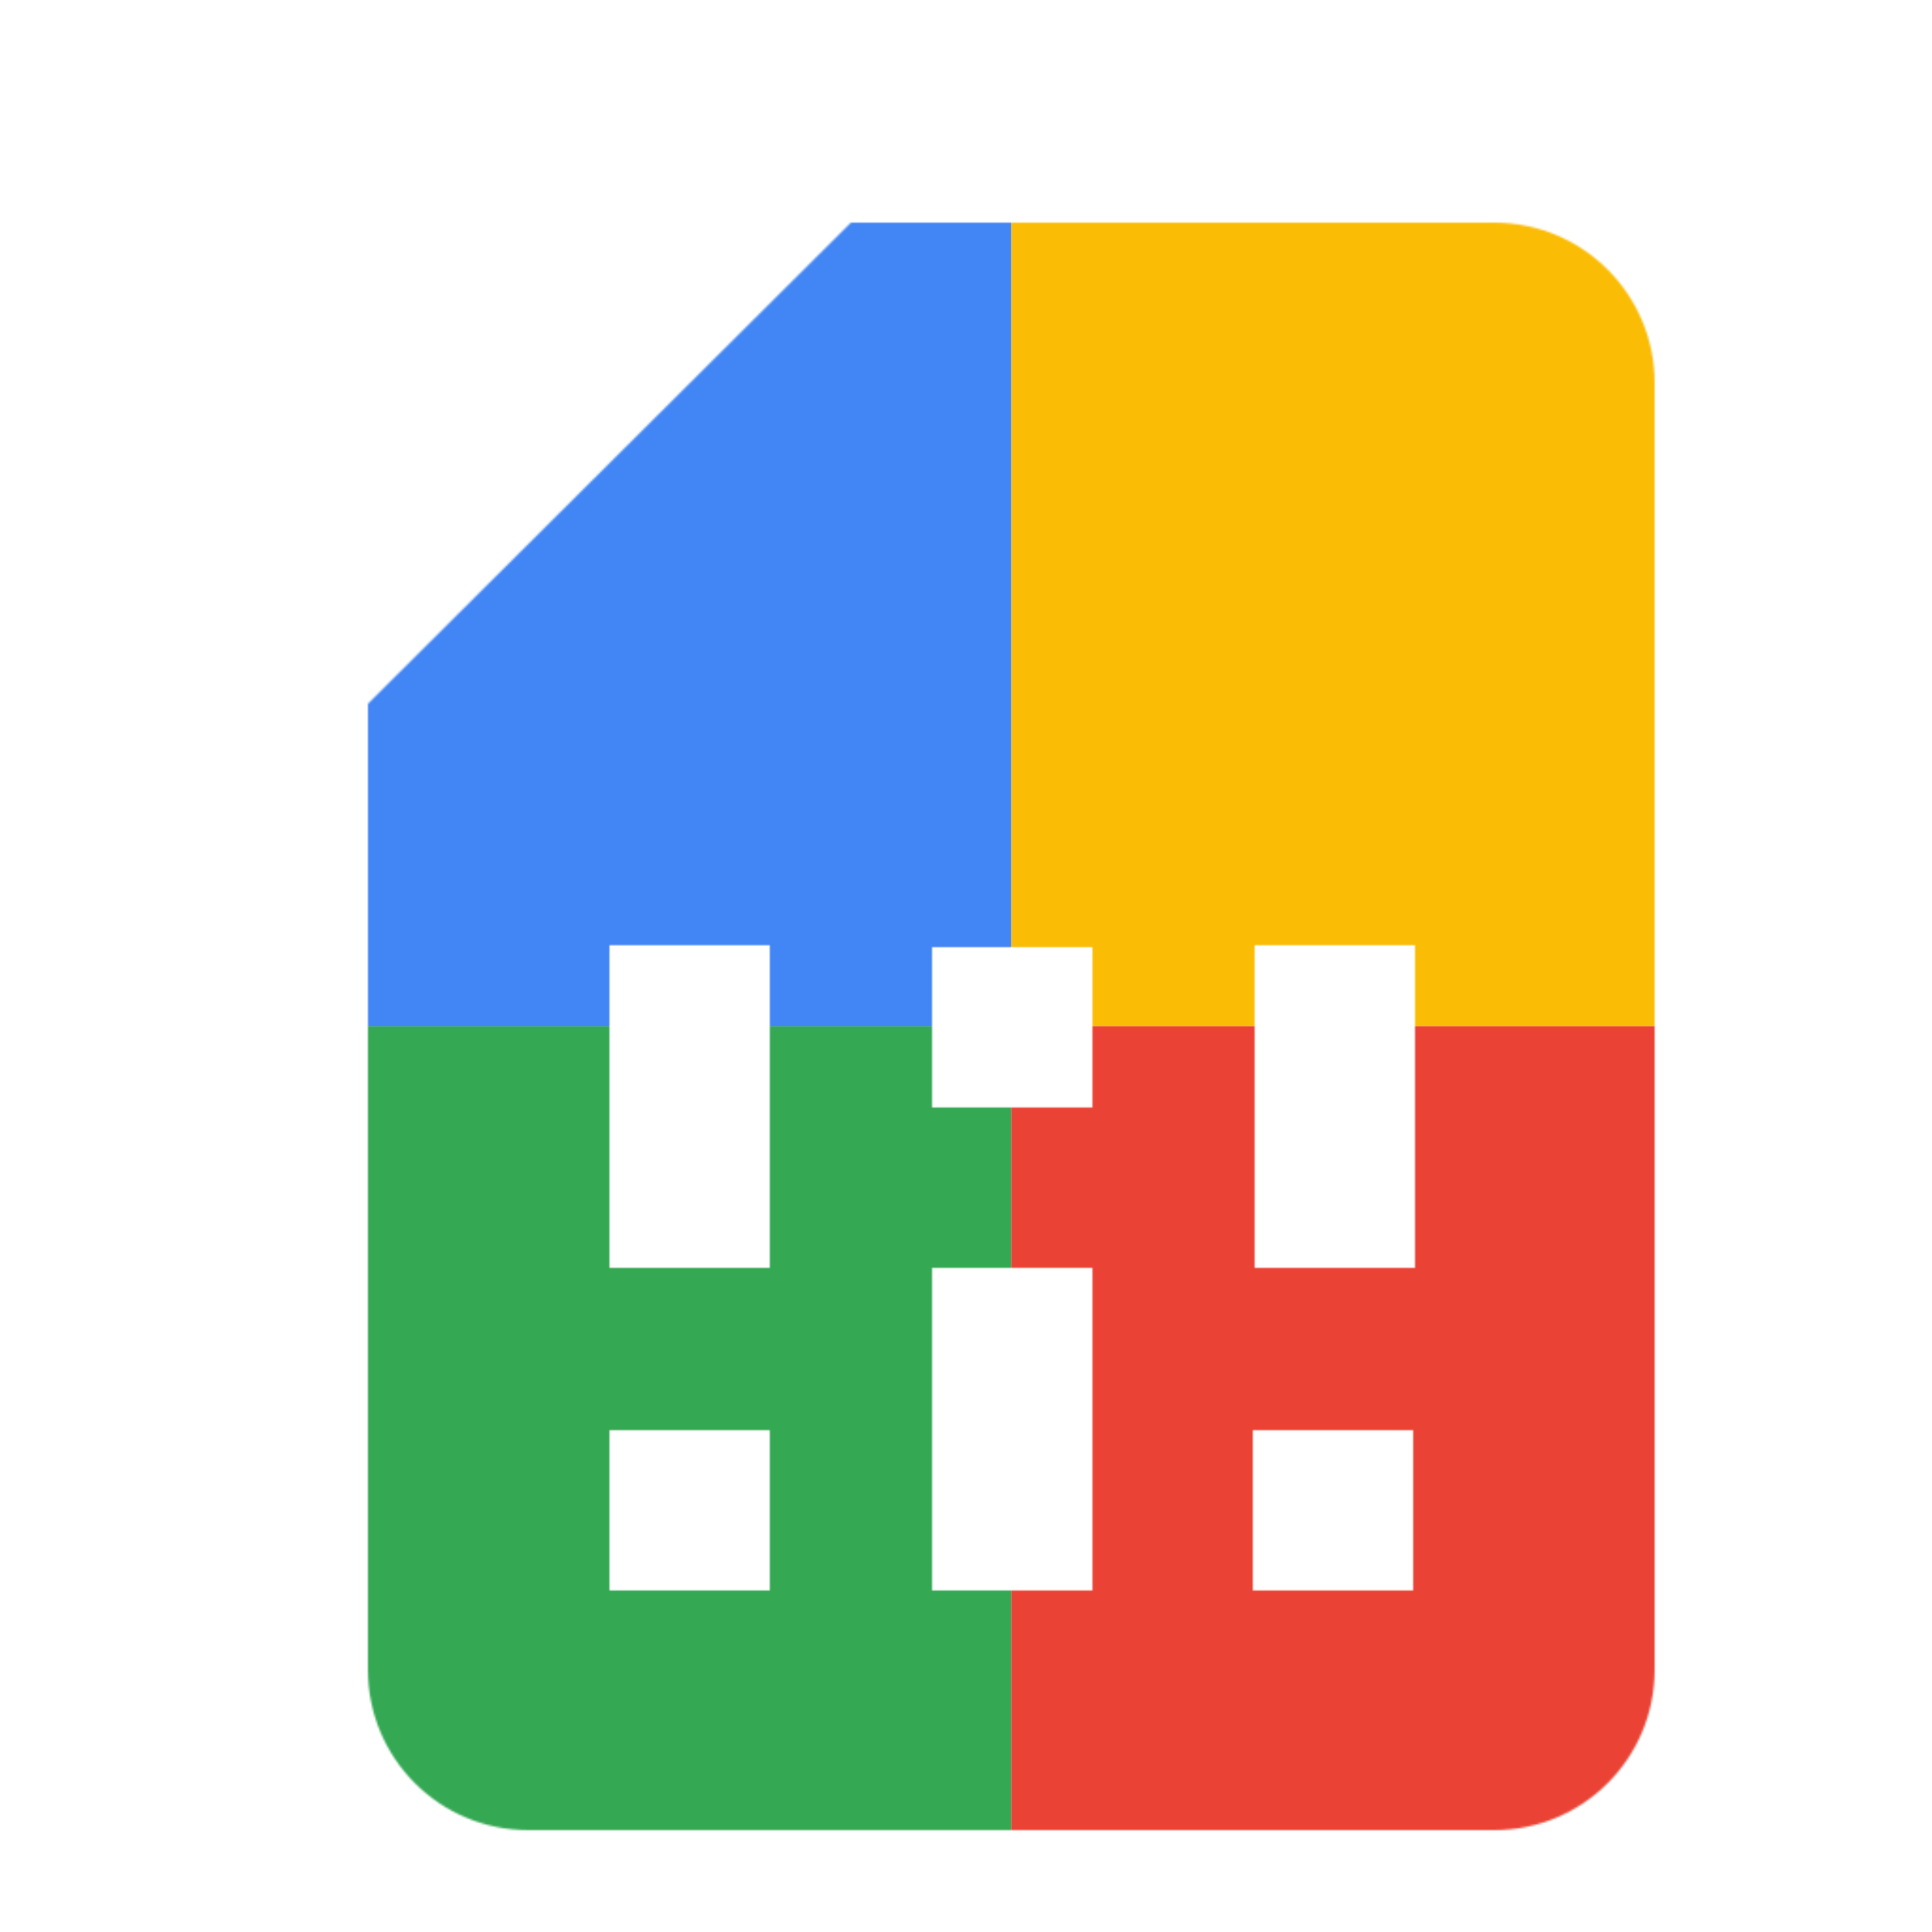 <svg viewBox="0 0 1024 1024"  xmlns="http://www.w3.org/2000/svg">
<defs>
 <filter id="f1" x="0" y="0" width="200%" height="200%">
  <feOffset result="offOut" in="SourceAlpha" dx="24" dy="32" />
  <feGaussianBlur result="blurOut" in="offOut" stdDeviation="16" />
  <feBlend in="SourceGraphic" in2="blurOut" mode="normal" />
 </filter>
<g id="base">
 <rect x="0" y="0" width="512" height="512" fill="#4285F4" />
 <rect x="0" y="512" width="512" height="512" fill="#34A853" />
 <rect x="512" y="0" width="512" height="512" fill="#FBBC05" />
 <rect x="512" y="512" width="512" height="512" fill="#EA4335"/>
</g> <g id="asset888" desc="Material Icons (Apache 2.0)/Hardware/sim card">
  <path d="M853 171 c0 -47 -38 -85 -85 -85 h-341 L171 341 v512 c0 47 38 85 85 85 h512 c47 0 85 -38 85 -85 l0 -683 zM384 811 H299 v-85 h85 v85 zm341 0 h-85 v-85 h85 v85 zm-341 -171 H299 v-171 h85 v171 zm171 171 h-85 v-171 h85 v171 zm0 -256 h-85 v-85 h85 v85 zm171 85 h-85 v-171 h85 v171 z" />
 </g>
</defs>
<g filter="url(#f1)">
 <mask id="assetMask">
  <use href="#asset888" fill="white" />
 </mask>
 <use href="#base" mask="url(#assetMask)" />
</g>
</svg>